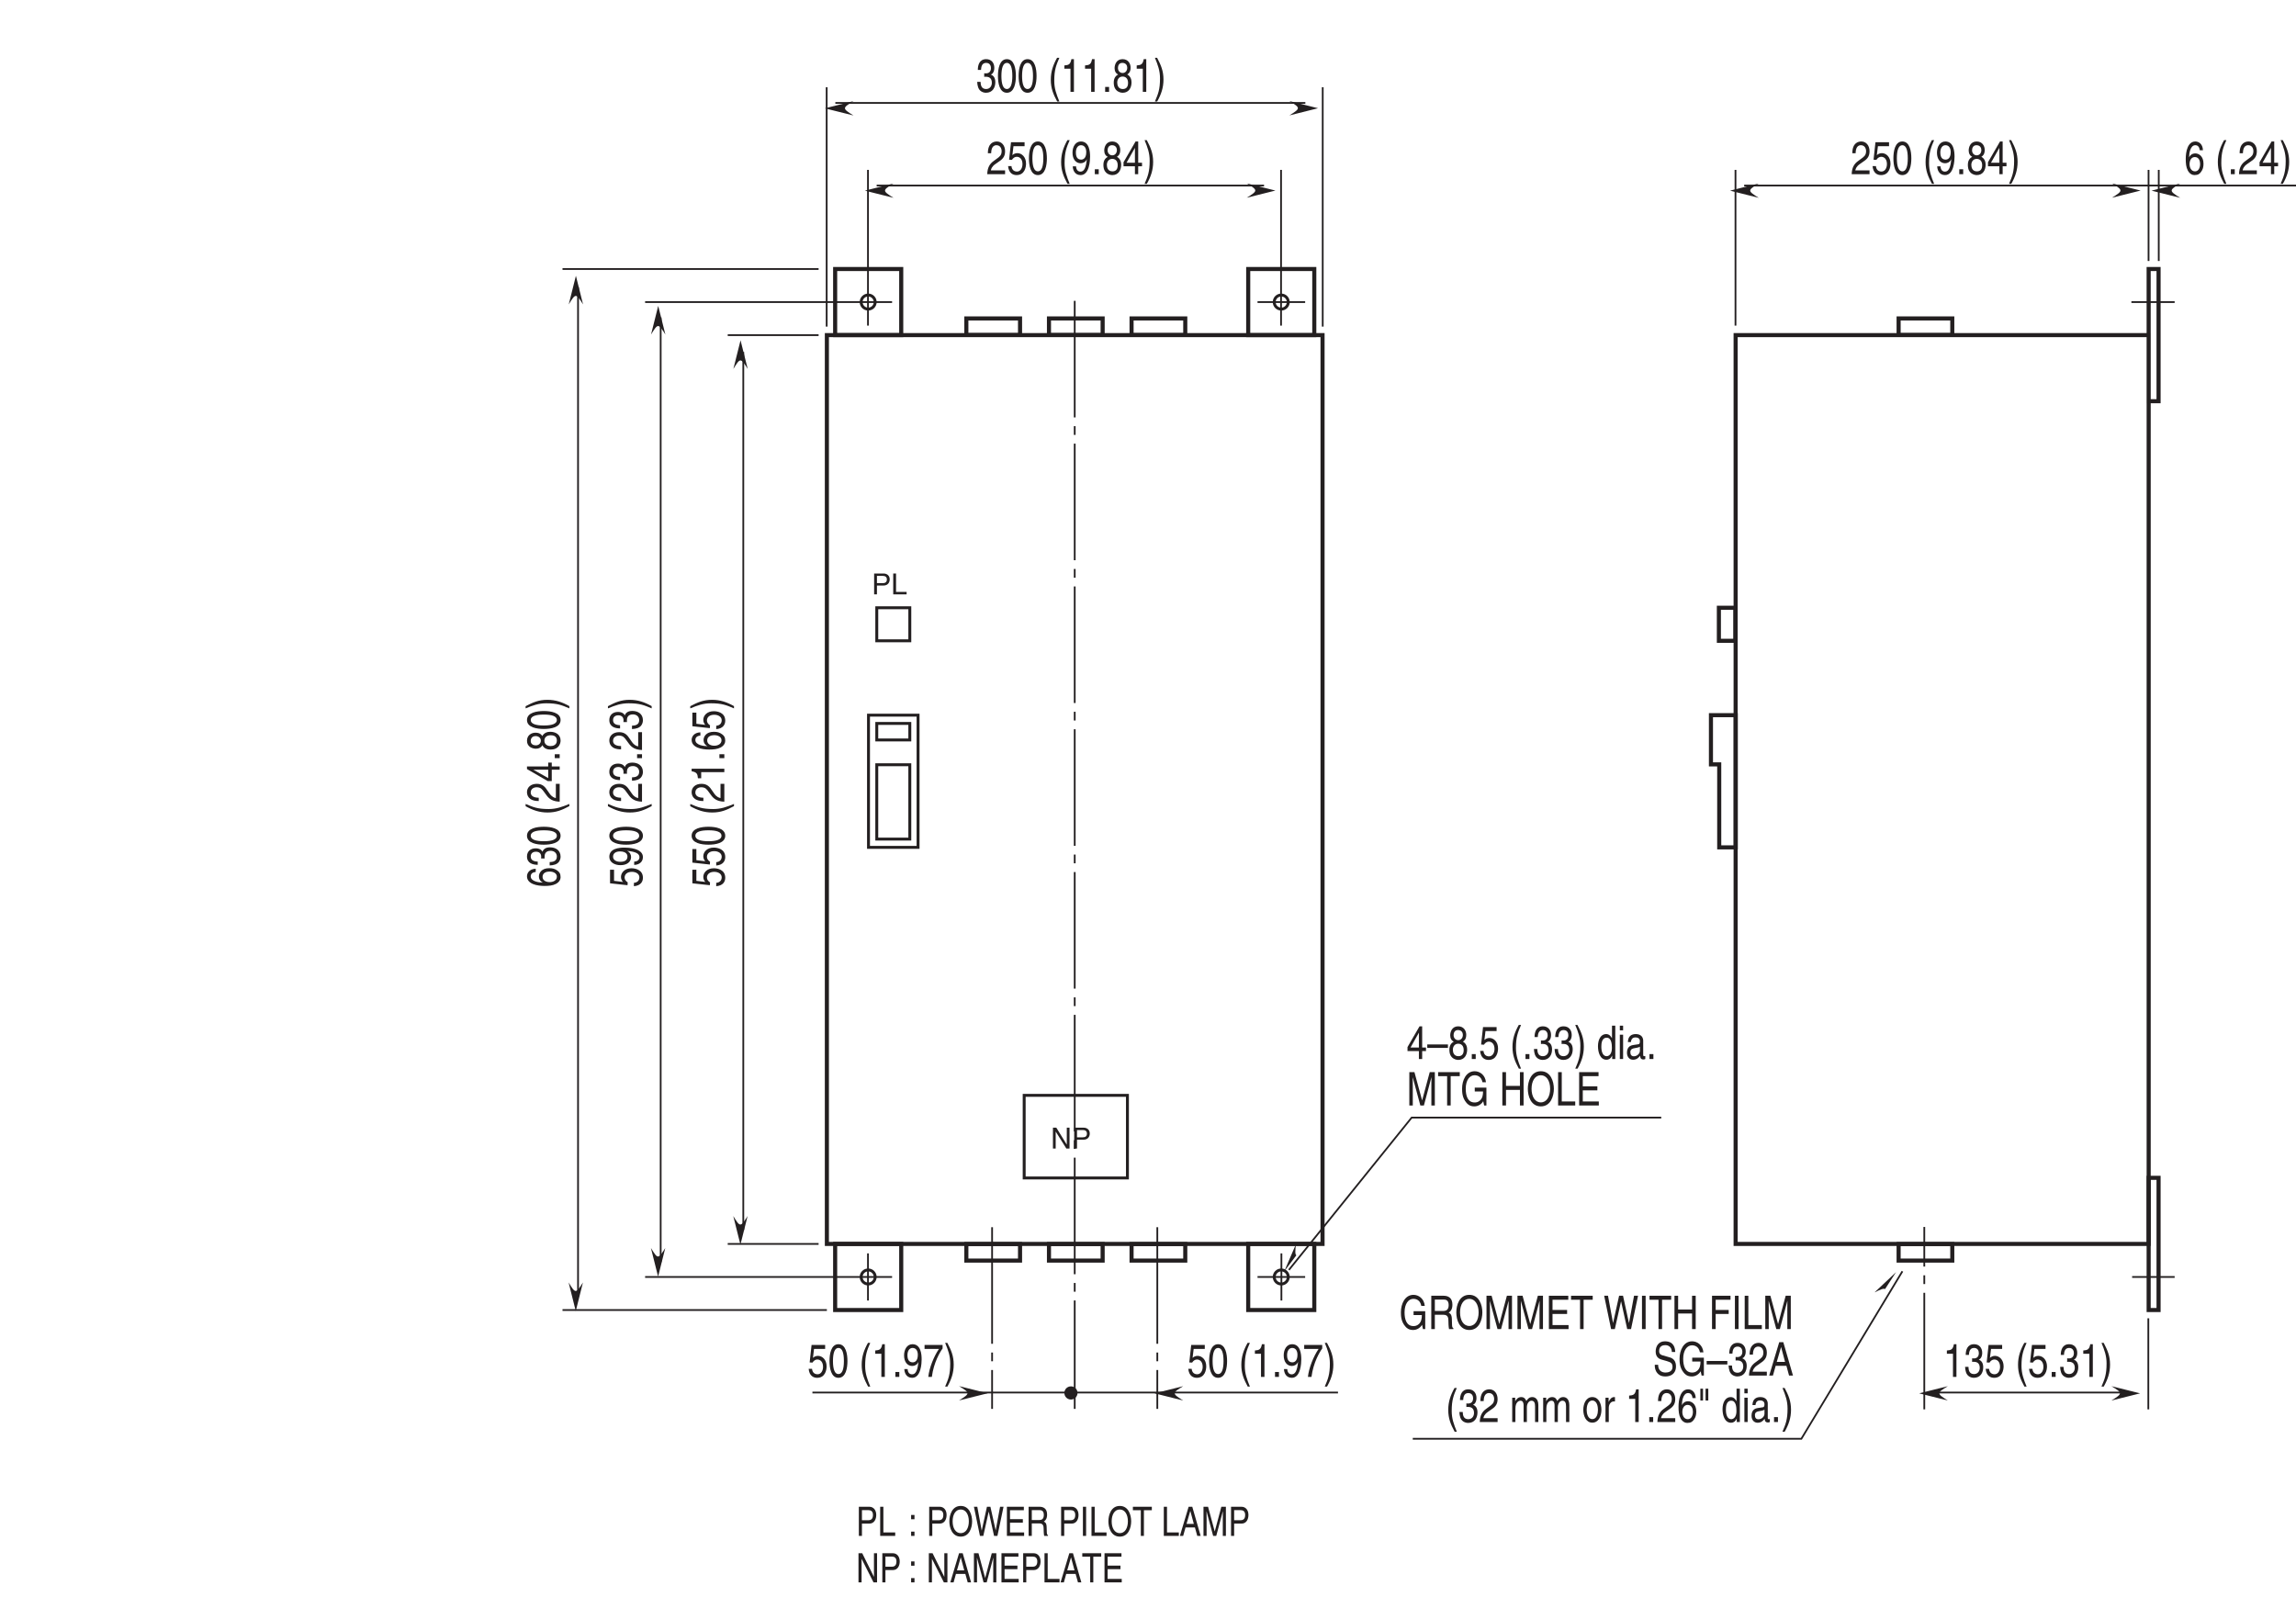 <?xml version="1.0" encoding="UTF-8"?>
<svg xmlns="http://www.w3.org/2000/svg" xmlns:xlink="http://www.w3.org/1999/xlink" width="393.91pt" height="274.03pt" viewBox="0 0 393.91 274.03" version="1.2">
<defs>
<g>
<symbol overflow="visible" id="glyph0-0">
<path style="stroke:none;" d="M 0 0 L 2.5 0 L 2.5 -3.484 L 0 -3.484 Z M 1.25 -1.969 L 0.406 -3.234 L 2.094 -3.234 Z M 1.391 -1.75 L 2.25 -3.016 L 2.25 -0.469 Z M 0.406 -0.25 L 1.25 -1.516 L 2.094 -0.25 Z M 0.25 -3.016 L 1.094 -1.75 L 0.25 -0.469 Z M 0.25 -3.016 "/>
</symbol>
<symbol overflow="visible" id="glyph0-1">
<path style="stroke:none;" d="M 0.906 -3.172 L 1.891 -3.172 C 2.297 -3.172 2.609 -3.016 2.609 -2.562 C 2.609 -2.078 2.312 -1.922 1.875 -1.922 L 0.906 -1.922 Z M 0.906 -1.516 L 2.031 -1.516 C 2.812 -1.516 3.094 -2.078 3.094 -2.578 C 3.094 -3.156 2.703 -3.578 2.031 -3.578 L 0.422 -3.578 L 0.422 0 L 0.906 0 Z M 0.906 -1.516 "/>
</symbol>
<symbol overflow="visible" id="glyph0-2">
<path style="stroke:none;" d="M 0.859 -3.578 L 0.375 -3.578 L 0.375 0 L 2.672 0 L 2.672 -0.422 L 0.859 -0.422 Z M 0.859 -3.578 "/>
</symbol>
<symbol overflow="visible" id="glyph0-3">
<path style="stroke:none;" d="M 2.75 -0.688 L 2.734 -0.688 L 0.953 -3.578 L 0.375 -3.578 L 0.375 0 L 0.844 0 L 0.844 -2.891 L 0.859 -2.891 L 2.672 0 L 3.219 0 L 3.219 -3.578 L 2.75 -3.578 Z M 2.75 -0.688 "/>
</symbol>
<symbol overflow="visible" id="glyph1-0">
<path style="stroke:none;" d="M 0 0 L 3.188 0 L 3.188 -5.578 L 0 -5.578 Z M 1.594 -3.141 L 0.516 -5.172 L 2.672 -5.172 Z M 1.781 -2.781 L 2.875 -4.828 L 2.875 -0.75 Z M 0.516 -0.391 L 1.594 -2.438 L 2.672 -0.391 Z M 0.312 -4.828 L 1.406 -2.781 L 0.312 -0.75 Z M 0.312 -4.828 "/>
</symbol>
<symbol overflow="visible" id="glyph1-1">
<path style="stroke:none;" d="M 0.844 -3.594 C 0.859 -3.984 0.906 -4.969 1.75 -4.969 C 2.406 -4.969 2.641 -4.406 2.641 -3.953 C 2.641 -3.234 2.281 -3 1.812 -2.656 L 1.219 -2.219 C 0.625 -1.781 0.203 -1.156 0.172 0 L 3.234 0 L 3.234 -0.656 L 0.797 -0.656 C 0.828 -0.875 0.953 -1.312 1.562 -1.734 L 2.031 -2.062 C 2.703 -2.5 3.234 -2.922 3.234 -3.922 C 3.234 -4.969 2.609 -5.609 1.828 -5.609 C 1.344 -5.609 0.281 -5.422 0.281 -3.594 Z M 0.844 -3.594 "/>
</symbol>
<symbol overflow="visible" id="glyph1-2">
<path style="stroke:none;" d="M 1.125 -4.797 L 3.031 -4.797 L 3.031 -5.484 L 0.703 -5.484 L 0.375 -2.484 L 0.859 -2.453 C 1.062 -2.781 1.359 -2.984 1.688 -2.984 C 2.234 -2.984 2.672 -2.547 2.672 -1.734 C 2.672 -1.031 2.312 -0.453 1.734 -0.453 C 1.234 -0.453 0.844 -0.734 0.781 -1.391 L 0.203 -1.391 C 0.312 -0.141 1.062 0.156 1.656 0.156 C 3.047 0.156 3.281 -1.188 3.281 -1.812 C 3.281 -2.969 2.531 -3.609 1.797 -3.609 C 1.406 -3.609 1.125 -3.438 0.938 -3.266 Z M 1.125 -4.797 "/>
</symbol>
<symbol overflow="visible" id="glyph1-3">
<path style="stroke:none;" d="M 2.703 -2.719 C 2.703 -1.328 2.422 -0.484 1.766 -0.484 C 1.125 -0.484 0.828 -1.328 0.828 -2.719 C 0.828 -4.125 1.125 -4.969 1.766 -4.969 C 2.422 -4.969 2.703 -4.125 2.703 -2.719 Z M 3.312 -2.719 C 3.312 -3.891 3.062 -5.609 1.766 -5.609 C 0.484 -5.609 0.234 -3.891 0.234 -2.719 C 0.234 -1.562 0.484 0.156 1.766 0.156 C 3.062 0.156 3.312 -1.562 3.312 -2.719 Z M 3.312 -2.719 "/>
</symbol>
<symbol overflow="visible" id="glyph1-4">
<path style="stroke:none;" d=""/>
</symbol>
<symbol overflow="visible" id="glyph1-5">
<path style="stroke:none;" d="M 1.516 -5.844 C 0.828 -4.609 0.438 -3.484 0.438 -2.078 C 0.438 -0.594 0.859 0.406 1.531 1.656 L 1.906 1.656 C 1.391 0.391 1.031 -0.578 1.031 -1.891 C 1.031 -3.797 1.359 -4.562 1.906 -5.844 Z M 1.516 -5.844 "/>
</symbol>
<symbol overflow="visible" id="glyph1-6">
<path style="stroke:none;" d="M 1.672 -1.875 C 2.094 -1.875 2.531 -2.109 2.703 -2.547 L 2.719 -2.531 C 2.578 -1.078 2.25 -0.438 1.641 -0.438 C 1.172 -0.438 0.906 -0.781 0.875 -1.344 L 0.312 -1.344 C 0.312 -0.812 0.594 0.156 1.656 0.156 C 3.188 0.156 3.281 -2.406 3.281 -3 C 3.281 -3.906 3.141 -5.609 1.703 -5.609 C 0.766 -5.609 0.266 -4.703 0.266 -3.688 C 0.266 -2.562 0.844 -1.875 1.672 -1.875 Z M 1.766 -2.5 C 1.391 -2.5 0.844 -2.641 0.844 -3.719 C 0.844 -4.469 1.188 -4.969 1.719 -4.969 C 2.359 -4.969 2.625 -4.422 2.625 -3.781 C 2.625 -2.672 2.047 -2.5 1.766 -2.5 Z M 1.766 -2.5 "/>
</symbol>
<symbol overflow="visible" id="glyph1-7">
<path style="stroke:none;" d="M 1.219 -0.844 L 0.547 -0.844 L 0.547 0 L 1.219 0 Z M 1.219 -0.844 "/>
</symbol>
<symbol overflow="visible" id="glyph1-8">
<path style="stroke:none;" d="M 3.141 -4.156 C 3.141 -4.812 2.75 -5.609 1.75 -5.609 C 0.688 -5.609 0.391 -4.641 0.391 -4.062 C 0.391 -3.531 0.625 -3.156 1 -2.969 C 0.531 -2.734 0.25 -2.297 0.25 -1.609 C 0.25 -1.344 0.25 -0.734 0.703 -0.281 C 1.062 0.078 1.531 0.156 1.781 0.156 C 2.844 0.156 3.297 -0.719 3.297 -1.625 C 3.297 -2.047 3.172 -2.656 2.562 -2.984 C 2.766 -3.109 3.141 -3.359 3.141 -4.156 Z M 1.766 -2.625 C 2.281 -2.625 2.703 -2.297 2.703 -1.531 C 2.703 -0.656 2.203 -0.484 1.797 -0.484 C 1.016 -0.484 0.844 -1.141 0.844 -1.594 C 0.844 -2.109 1.141 -2.625 1.766 -2.625 Z M 1.766 -3.234 C 1.344 -3.234 0.969 -3.562 0.969 -4.094 C 0.969 -4.453 1.125 -4.969 1.719 -4.969 C 2.375 -4.969 2.562 -4.484 2.562 -4.141 C 2.562 -3.625 2.25 -3.234 1.766 -3.234 Z M 1.766 -3.234 "/>
</symbol>
<symbol overflow="visible" id="glyph1-9">
<path style="stroke:none;" d="M 3.328 -1.359 L 3.328 -1.969 L 2.672 -1.969 L 2.672 -5.609 L 2.219 -5.609 L 0.156 -2.047 L 0.156 -1.359 L 2.109 -1.359 L 2.109 0 L 2.672 0 L 2.672 -1.359 Z M 2.109 -4.516 L 2.109 -1.969 L 0.672 -1.969 Z M 2.109 -4.516 "/>
</symbol>
<symbol overflow="visible" id="glyph1-10">
<path style="stroke:none;" d="M 0.609 1.656 C 1.297 0.422 1.688 -0.703 1.688 -2.109 C 1.688 -3.609 1.25 -4.594 0.594 -5.844 L 0.219 -5.844 C 0.734 -4.594 1.094 -3.625 1.094 -2.297 C 1.094 -0.391 0.766 0.375 0.219 1.656 Z M 0.609 1.656 "/>
</symbol>
<symbol overflow="visible" id="glyph1-11">
<path style="stroke:none;" d="M 1.422 -2.578 C 1.516 -2.578 1.594 -2.594 1.688 -2.594 C 2.062 -2.594 2.734 -2.5 2.734 -1.562 C 2.734 -0.922 2.328 -0.484 1.75 -0.484 C 0.922 -0.484 0.812 -1.188 0.797 -1.719 L 0.219 -1.719 C 0.25 -1.062 0.391 -0.422 0.891 -0.094 C 1.109 0.047 1.391 0.156 1.719 0.156 C 2.859 0.156 3.328 -0.734 3.328 -1.656 C 3.328 -2.406 3.016 -2.781 2.578 -2.953 L 2.578 -2.969 C 2.828 -3.062 3.156 -3.406 3.156 -4.125 C 3.156 -4.984 2.641 -5.609 1.766 -5.609 C 0.594 -5.609 0.328 -4.594 0.328 -3.766 L 0.875 -3.766 C 0.906 -4.156 0.953 -4.969 1.75 -4.969 C 2.422 -4.969 2.578 -4.422 2.578 -4.094 C 2.578 -3.391 2.156 -3.172 1.719 -3.172 C 1.625 -3.172 1.531 -3.172 1.422 -3.188 Z M 1.422 -2.578 "/>
</symbol>
<symbol overflow="visible" id="glyph1-12">
<path style="stroke:none;" d="M 2.281 -5.609 L 1.844 -5.609 C 1.672 -4.688 1.375 -4.594 0.641 -4.531 L 0.641 -3.969 L 1.688 -3.969 L 1.688 0 L 2.281 0 Z M 2.281 -5.609 "/>
</symbol>
<symbol overflow="visible" id="glyph1-13">
<path style="stroke:none;" d="M 3.203 -4.109 C 3.156 -5.25 2.422 -5.609 1.906 -5.609 C 0.562 -5.609 0.25 -3.828 0.25 -2.609 C 0.25 -1.875 0.312 -1.188 0.594 -0.656 C 0.906 -0.047 1.391 0.156 1.734 0.156 C 2.375 0.156 2.641 -0.062 2.875 -0.391 C 3.188 -0.812 3.297 -1.219 3.297 -1.797 C 3.297 -3.125 2.453 -3.562 1.906 -3.562 C 1.281 -3.562 0.969 -3.188 0.828 -2.891 L 0.828 -2.906 C 0.828 -3.484 1 -4.969 1.891 -4.969 C 2.375 -4.969 2.594 -4.609 2.656 -4.109 Z M 0.906 -1.719 C 0.906 -2.375 1.203 -2.938 1.812 -2.938 C 2.516 -2.938 2.719 -2.25 2.719 -1.766 C 2.719 -1 2.375 -0.484 1.844 -0.484 C 1.188 -0.484 0.906 -1.125 0.906 -1.719 Z M 0.906 -1.719 "/>
</symbol>
<symbol overflow="visible" id="glyph1-14">
<path style="stroke:none;" d="M 0.234 -4.797 L 2.703 -4.797 C 1.844 -3.547 1.031 -1.531 0.875 0 L 1.484 0 C 1.812 -2.5 2.891 -4.281 3.328 -4.875 L 3.328 -5.484 L 0.234 -5.484 Z M 0.234 -4.797 "/>
</symbol>
<symbol overflow="visible" id="glyph1-15">
<path style="stroke:none;" d="M 3.547 -2.5 L 0 -2.5 L 0 -1.906 L 3.547 -1.906 Z M 3.547 -2.5 "/>
</symbol>
<symbol overflow="visible" id="glyph1-16">
<path style="stroke:none;" d="M 3.188 -5.719 L 2.625 -5.719 L 2.625 -3.641 L 2.609 -3.578 C 2.469 -3.812 2.219 -4.281 1.609 -4.281 C 0.734 -4.281 0.219 -3.375 0.219 -2.203 C 0.219 -1.219 0.547 0.125 1.688 0.125 C 2.016 0.125 2.391 -0.016 2.641 -0.578 L 2.656 -0.578 L 2.656 0 L 3.188 0 Z M 0.797 -2.094 C 0.797 -2.625 0.844 -3.656 1.719 -3.656 C 2.531 -3.656 2.609 -2.562 2.609 -1.891 C 2.609 -0.781 2.062 -0.484 1.703 -0.484 C 1.094 -0.484 0.797 -1.172 0.797 -2.094 Z M 0.797 -2.094 "/>
</symbol>
<symbol overflow="visible" id="glyph1-17">
<path style="stroke:none;" d="M 0.984 -4.172 L 0.422 -4.172 L 0.422 0 L 0.984 0 Z M 0.984 -4.922 L 0.984 -5.719 L 0.422 -5.719 L 0.422 -4.922 Z M 0.984 -4.922 "/>
</symbol>
<symbol overflow="visible" id="glyph1-18">
<path style="stroke:none;" d="M 0.906 -2.906 C 0.953 -3.219 1.047 -3.703 1.672 -3.703 C 2.203 -3.703 2.453 -3.469 2.453 -3.031 C 2.453 -2.609 2.297 -2.547 2.172 -2.531 L 1.25 -2.391 C 0.312 -2.25 0.234 -1.438 0.234 -1.078 C 0.234 -0.359 0.656 0.125 1.281 0.125 C 1.922 0.125 2.266 -0.266 2.484 -0.562 C 2.5 -0.234 2.578 0.078 3.078 0.078 C 3.203 0.078 3.281 0.031 3.375 0 L 3.375 -0.516 C 3.312 -0.5 3.25 -0.484 3.188 -0.484 C 3.078 -0.484 3.016 -0.547 3.016 -0.719 L 3.016 -3.125 C 3.016 -4.188 2.047 -4.281 1.766 -4.281 C 0.953 -4.281 0.422 -3.891 0.391 -2.906 Z M 2.453 -1.438 C 2.453 -0.891 1.938 -0.469 1.422 -0.469 C 1 -0.469 0.812 -0.734 0.812 -1.188 C 0.812 -1.719 1.25 -1.812 1.531 -1.859 C 2.219 -1.969 2.359 -2.047 2.453 -2.125 Z M 2.453 -1.438 "/>
</symbol>
<symbol overflow="visible" id="glyph1-19">
<path style="stroke:none;" d="M 4.844 0 L 4.844 -5.719 L 3.969 -5.719 L 2.672 -0.891 L 2.656 -0.891 L 1.344 -5.719 L 0.469 -5.719 L 0.469 0 L 1.062 0 L 1.062 -3.375 C 1.062 -3.547 1.047 -4.266 1.047 -4.797 L 1.062 -4.797 L 2.359 0 L 2.969 0 L 4.25 -4.812 L 4.266 -4.812 C 4.266 -4.266 4.25 -3.547 4.25 -3.375 L 4.25 0 Z M 4.844 0 "/>
</symbol>
<symbol overflow="visible" id="glyph1-20">
<path style="stroke:none;" d="M 0.094 -5.031 L 1.641 -5.031 L 1.641 0 L 2.25 0 L 2.25 -5.031 L 3.812 -5.031 L 3.812 -5.719 L 0.094 -5.719 Z M 0.094 -5.031 "/>
</symbol>
<symbol overflow="visible" id="glyph1-21">
<path style="stroke:none;" d="M 2.484 -2.406 L 3.906 -2.406 C 3.906 -1.781 3.812 -1.281 3.406 -0.875 C 3.062 -0.547 2.703 -0.516 2.469 -0.516 C 1.25 -0.516 0.938 -1.703 0.938 -2.875 C 0.938 -4.359 1.625 -5.188 2.438 -5.188 C 2.938 -5.188 3.609 -4.984 3.812 -3.984 L 4.406 -3.984 C 4.281 -5.266 3.328 -5.875 2.469 -5.875 C 0.984 -5.875 0.312 -4.297 0.312 -2.906 C 0.312 -2.297 0.328 -1.328 1.031 -0.5 C 1.266 -0.203 1.641 0.156 2.422 0.156 C 3.047 0.156 3.625 -0.203 3.938 -0.734 L 4.094 0 L 4.484 0 L 4.484 -3.062 L 2.484 -3.062 Z M 2.484 -2.406 "/>
</symbol>
<symbol overflow="visible" id="glyph1-22">
<path style="stroke:none;" d="M 3.5 -3.359 L 1.109 -3.359 L 1.109 -5.719 L 0.484 -5.719 L 0.484 0 L 1.109 0 L 1.109 -2.672 L 3.5 -2.672 L 3.5 0 L 4.125 0 L 4.125 -5.719 L 3.5 -5.719 Z M 3.5 -3.359 "/>
</symbol>
<symbol overflow="visible" id="glyph1-23">
<path style="stroke:none;" d="M 4.078 -2.859 C 4.078 -1.516 3.469 -0.531 2.484 -0.531 C 1.484 -0.531 0.891 -1.516 0.891 -2.859 C 0.891 -4.203 1.484 -5.188 2.484 -5.188 C 3.469 -5.188 4.078 -4.203 4.078 -2.859 Z M 4.719 -2.859 C 4.719 -4.094 4.188 -5.875 2.484 -5.875 C 0.766 -5.875 0.25 -4.094 0.25 -2.859 C 0.25 -1.625 0.766 0.156 2.484 0.156 C 4.188 0.156 4.719 -1.625 4.719 -2.859 Z M 4.719 -2.859 "/>
</symbol>
<symbol overflow="visible" id="glyph1-24">
<path style="stroke:none;" d="M 1.109 -5.719 L 0.484 -5.719 L 0.484 0 L 3.422 0 L 3.422 -0.688 L 1.109 -0.688 Z M 1.109 -5.719 "/>
</symbol>
<symbol overflow="visible" id="glyph1-25">
<path style="stroke:none;" d="M 3.922 -0.688 L 1.172 -0.688 L 1.172 -2.594 L 3.672 -2.594 L 3.672 -3.281 L 1.172 -3.281 L 1.172 -5.031 L 3.875 -5.031 L 3.875 -5.719 L 0.547 -5.719 L 0.547 0 L 3.922 0 Z M 3.922 -0.688 "/>
</symbol>
<symbol overflow="visible" id="glyph1-26">
<path style="stroke:none;" d="M 1.172 -2.453 L 2.672 -2.453 C 3.422 -2.453 3.5 -1.906 3.5 -1.438 C 3.5 -1.219 3.516 -0.344 3.609 0 L 4.359 0 L 4.359 -0.125 C 4.172 -0.266 4.141 -0.375 4.125 -0.703 L 4.094 -1.734 C 4.062 -2.531 3.812 -2.672 3.547 -2.812 C 3.844 -3.031 4.188 -3.344 4.188 -4.188 C 4.188 -5.391 3.438 -5.719 2.672 -5.719 L 0.562 -5.719 L 0.562 0 L 1.172 0 Z M 1.172 -5.062 L 2.719 -5.062 C 3.031 -5.062 3.547 -4.984 3.547 -4.109 C 3.547 -3.266 3.062 -3.109 2.609 -3.109 L 1.172 -3.109 Z M 1.172 -5.062 "/>
</symbol>
<symbol overflow="visible" id="glyph1-27">
<path style="stroke:none;" d="M 3 -4.734 L 3.016 -4.734 L 4.062 0 L 4.719 0 L 5.922 -5.719 L 5.234 -5.719 L 4.375 -1.062 L 4.359 -1.062 L 3.344 -5.719 L 2.672 -5.719 L 1.641 -1.062 L 1.625 -1.062 L 0.766 -5.719 L 0.109 -5.719 L 1.297 0 L 1.938 0 Z M 3 -4.734 "/>
</symbol>
<symbol overflow="visible" id="glyph1-28">
<path style="stroke:none;" d="M 1.203 -5.719 L 0.578 -5.719 L 0.578 0 L 1.203 0 Z M 1.203 -5.719 "/>
</symbol>
<symbol overflow="visible" id="glyph1-29">
<path style="stroke:none;" d="M 1.172 -2.594 L 3.406 -2.594 L 3.406 -3.281 L 1.172 -3.281 L 1.172 -5.031 L 3.719 -5.031 L 3.719 -5.719 L 0.547 -5.719 L 0.547 0 L 1.172 0 Z M 1.172 -2.594 "/>
</symbol>
<symbol overflow="visible" id="glyph1-30">
<path style="stroke:none;" d="M 3.828 -4.047 C 3.797 -4.672 3.641 -5.875 2.047 -5.875 C 0.938 -5.875 0.469 -5 0.469 -4.109 C 0.469 -3.109 1.141 -2.844 1.438 -2.75 L 2.375 -2.484 C 3.125 -2.266 3.359 -2.078 3.359 -1.469 C 3.359 -0.656 2.594 -0.516 2.156 -0.516 C 1.562 -0.516 0.891 -0.812 0.891 -1.844 L 0.312 -1.844 C 0.312 -1.312 0.391 -0.844 0.781 -0.391 C 0.984 -0.172 1.312 0.156 2.156 0.156 C 2.938 0.156 3.953 -0.219 3.953 -1.578 C 3.953 -2.484 3.5 -2.938 2.906 -3.109 L 1.609 -3.484 C 1.344 -3.562 1.062 -3.719 1.062 -4.203 C 1.062 -5.078 1.719 -5.219 2.109 -5.219 C 2.625 -5.219 3.219 -4.938 3.25 -4.047 Z M 3.828 -4.047 "/>
</symbol>
<symbol overflow="visible" id="glyph1-31">
<path style="stroke:none;" d="M 3.047 -1.672 L 3.5 0 L 4.172 0 L 2.516 -5.719 L 1.812 -5.719 L 0.094 0 L 0.734 0 L 1.203 -1.672 Z M 1.391 -2.344 L 2.125 -4.875 L 2.141 -4.875 L 2.812 -2.344 Z M 1.391 -2.344 "/>
</symbol>
<symbol overflow="visible" id="glyph1-32">
<path style="stroke:none;" d="M 0.422 0 L 0.969 0 L 0.969 -2.266 C 0.969 -3.406 1.531 -3.656 1.859 -3.656 C 2.266 -3.656 2.375 -3.234 2.375 -2.891 L 2.375 0 L 2.938 0 L 2.938 -2.547 C 2.938 -3.094 3.25 -3.656 3.719 -3.656 C 4.203 -3.656 4.344 -3.266 4.344 -2.688 L 4.344 0 L 4.906 0 L 4.906 -2.891 C 4.906 -4.062 4.234 -4.281 3.875 -4.281 C 3.359 -4.281 3.125 -4 2.844 -3.609 C 2.75 -3.828 2.562 -4.281 1.969 -4.281 C 1.359 -4.281 1.078 -3.797 0.953 -3.578 L 0.938 -3.578 L 0.938 -4.172 L 0.422 -4.172 Z M 0.422 0 "/>
</symbol>
<symbol overflow="visible" id="glyph1-33">
<path style="stroke:none;" d="M 0.219 -2.094 C 0.219 -1.016 0.703 0.109 1.766 0.109 C 2.844 0.109 3.328 -1.016 3.328 -2.094 C 3.328 -3.156 2.844 -4.281 1.766 -4.281 C 0.703 -4.281 0.219 -3.156 0.219 -2.094 Z M 0.797 -2.094 C 0.797 -2.641 0.969 -3.688 1.766 -3.688 C 2.578 -3.688 2.734 -2.641 2.734 -2.094 C 2.734 -1.531 2.578 -0.5 1.766 -0.5 C 0.969 -0.5 0.797 -1.531 0.797 -2.094 Z M 0.797 -2.094 "/>
</symbol>
<symbol overflow="visible" id="glyph1-34">
<path style="stroke:none;" d="M 1.047 -2.422 C 1.047 -3.031 1.391 -3.531 1.906 -3.531 L 2.109 -3.531 L 2.109 -4.266 C 2.078 -4.281 2.047 -4.281 1.969 -4.281 C 1.547 -4.281 1.25 -3.953 1.031 -3.469 L 1.016 -3.469 L 1.016 -4.172 L 0.484 -4.172 L 0.484 0 L 1.047 0 Z M 1.047 -2.422 "/>
</symbol>
<symbol overflow="visible" id="glyph1-35">
<path style="stroke:none;" d="M 0.453 -3.688 L 0.906 -3.688 L 0.906 -5.719 L 0.453 -5.719 Z M 1.344 -3.688 L 1.812 -3.688 L 1.812 -5.719 L 1.344 -5.719 Z M 1.344 -3.688 "/>
</symbol>
<symbol overflow="visible" id="glyph2-0">
<path style="stroke:none;" d="M 0 0 L 0 -3.188 L -5.578 -3.188 L -5.578 0 Z M -3.141 -1.594 L -5.172 -0.516 L -5.172 -2.672 Z M -2.781 -1.781 L -4.828 -2.875 L -0.75 -2.875 Z M -0.391 -0.516 L -2.438 -1.594 L -0.391 -2.672 Z M -4.828 -0.312 L -2.781 -1.406 L -0.75 -0.312 Z M -4.828 -0.312 "/>
</symbol>
<symbol overflow="visible" id="glyph2-1">
<path style="stroke:none;" d="M -4.797 -1.125 L -4.797 -3.031 L -5.484 -3.031 L -5.484 -0.703 L -2.484 -0.375 L -2.453 -0.859 C -2.781 -1.062 -2.984 -1.359 -2.984 -1.688 C -2.984 -2.234 -2.547 -2.672 -1.734 -2.672 C -1.031 -2.672 -0.453 -2.312 -0.453 -1.734 C -0.453 -1.234 -0.734 -0.844 -1.391 -0.781 L -1.391 -0.203 C -0.141 -0.312 0.156 -1.062 0.156 -1.656 C 0.156 -3.047 -1.188 -3.281 -1.812 -3.281 C -2.969 -3.281 -3.609 -2.531 -3.609 -1.797 C -3.609 -1.406 -3.438 -1.125 -3.266 -0.938 Z M -4.797 -1.125 "/>
</symbol>
<symbol overflow="visible" id="glyph2-2">
<path style="stroke:none;" d="M -2.719 -2.703 C -1.328 -2.703 -0.484 -2.422 -0.484 -1.766 C -0.484 -1.125 -1.328 -0.828 -2.719 -0.828 C -4.125 -0.828 -4.969 -1.125 -4.969 -1.766 C -4.969 -2.422 -4.125 -2.703 -2.719 -2.703 Z M -2.719 -3.312 C -3.891 -3.312 -5.609 -3.062 -5.609 -1.766 C -5.609 -0.484 -3.891 -0.234 -2.719 -0.234 C -1.562 -0.234 0.156 -0.484 0.156 -1.766 C 0.156 -3.062 -1.562 -3.312 -2.719 -3.312 Z M -2.719 -3.312 "/>
</symbol>
<symbol overflow="visible" id="glyph2-3">
<path style="stroke:none;" d=""/>
</symbol>
<symbol overflow="visible" id="glyph2-4">
<path style="stroke:none;" d="M -5.844 -1.516 C -4.609 -0.828 -3.484 -0.438 -2.078 -0.438 C -0.594 -0.438 0.406 -0.859 1.656 -1.531 L 1.656 -1.906 C 0.391 -1.391 -0.578 -1.031 -1.891 -1.031 C -3.797 -1.031 -4.562 -1.359 -5.844 -1.906 Z M -5.844 -1.516 "/>
</symbol>
<symbol overflow="visible" id="glyph2-5">
<path style="stroke:none;" d="M -3.594 -0.844 C -3.984 -0.859 -4.969 -0.906 -4.969 -1.75 C -4.969 -2.406 -4.406 -2.641 -3.953 -2.641 C -3.234 -2.641 -3 -2.281 -2.656 -1.812 L -2.219 -1.219 C -1.781 -0.625 -1.156 -0.203 0 -0.172 L 0 -3.234 L -0.656 -3.234 L -0.656 -0.797 C -0.875 -0.828 -1.312 -0.953 -1.734 -1.562 L -2.062 -2.031 C -2.5 -2.703 -2.922 -3.234 -3.922 -3.234 C -4.969 -3.234 -5.609 -2.609 -5.609 -1.828 C -5.609 -1.344 -5.422 -0.281 -3.594 -0.281 Z M -3.594 -0.844 "/>
</symbol>
<symbol overflow="visible" id="glyph2-6">
<path style="stroke:none;" d="M -5.609 -2.281 L -5.609 -1.844 C -4.688 -1.672 -4.594 -1.375 -4.531 -0.641 L -3.969 -0.641 L -3.969 -1.688 L 0 -1.688 L 0 -2.281 Z M -5.609 -2.281 "/>
</symbol>
<symbol overflow="visible" id="glyph2-7">
<path style="stroke:none;" d="M -0.844 -1.219 L -0.844 -0.547 L 0 -0.547 L 0 -1.219 Z M -0.844 -1.219 "/>
</symbol>
<symbol overflow="visible" id="glyph2-8">
<path style="stroke:none;" d="M -4.109 -3.203 C -5.25 -3.156 -5.609 -2.422 -5.609 -1.906 C -5.609 -0.562 -3.828 -0.25 -2.609 -0.25 C -1.875 -0.25 -1.188 -0.312 -0.656 -0.594 C -0.047 -0.906 0.156 -1.391 0.156 -1.734 C 0.156 -2.375 -0.062 -2.641 -0.391 -2.875 C -0.812 -3.188 -1.219 -3.297 -1.797 -3.297 C -3.125 -3.297 -3.562 -2.453 -3.562 -1.906 C -3.562 -1.281 -3.188 -0.969 -2.891 -0.828 L -2.906 -0.828 C -3.484 -0.828 -4.969 -1 -4.969 -1.891 C -4.969 -2.375 -4.609 -2.594 -4.109 -2.656 Z M -1.719 -0.906 C -2.375 -0.906 -2.938 -1.203 -2.938 -1.812 C -2.938 -2.516 -2.25 -2.719 -1.766 -2.719 C -1 -2.719 -0.484 -2.375 -0.484 -1.844 C -0.484 -1.188 -1.125 -0.906 -1.719 -0.906 Z M -1.719 -0.906 "/>
</symbol>
<symbol overflow="visible" id="glyph2-9">
<path style="stroke:none;" d="M 1.656 -0.609 C 0.422 -1.297 -0.703 -1.688 -2.109 -1.688 C -3.609 -1.688 -4.594 -1.25 -5.844 -0.594 L -5.844 -0.219 C -4.594 -0.734 -3.625 -1.094 -2.297 -1.094 C -0.391 -1.094 0.375 -0.766 1.656 -0.219 Z M 1.656 -0.609 "/>
</symbol>
<symbol overflow="visible" id="glyph2-10">
<path style="stroke:none;" d="M -1.875 -1.672 C -1.875 -2.094 -2.109 -2.531 -2.547 -2.703 L -2.531 -2.719 C -1.078 -2.578 -0.438 -2.25 -0.438 -1.641 C -0.438 -1.172 -0.781 -0.906 -1.344 -0.875 L -1.344 -0.312 C -0.812 -0.312 0.156 -0.594 0.156 -1.656 C 0.156 -3.188 -2.406 -3.281 -3 -3.281 C -3.906 -3.281 -5.609 -3.141 -5.609 -1.703 C -5.609 -0.766 -4.703 -0.266 -3.688 -0.266 C -2.562 -0.266 -1.875 -0.844 -1.875 -1.672 Z M -2.5 -1.766 C -2.5 -1.391 -2.641 -0.844 -3.719 -0.844 C -4.469 -0.844 -4.969 -1.188 -4.969 -1.719 C -4.969 -2.359 -4.422 -2.625 -3.781 -2.625 C -2.672 -2.625 -2.5 -2.047 -2.5 -1.766 Z M -2.5 -1.766 "/>
</symbol>
<symbol overflow="visible" id="glyph2-11">
<path style="stroke:none;" d="M -2.578 -1.422 C -2.578 -1.516 -2.594 -1.594 -2.594 -1.688 C -2.594 -2.062 -2.5 -2.734 -1.562 -2.734 C -0.922 -2.734 -0.484 -2.328 -0.484 -1.75 C -0.484 -0.922 -1.188 -0.812 -1.719 -0.797 L -1.719 -0.219 C -1.062 -0.25 -0.422 -0.391 -0.094 -0.891 C 0.047 -1.109 0.156 -1.391 0.156 -1.719 C 0.156 -2.859 -0.734 -3.328 -1.656 -3.328 C -2.406 -3.328 -2.781 -3.016 -2.953 -2.578 L -2.969 -2.578 C -3.062 -2.828 -3.406 -3.156 -4.125 -3.156 C -4.984 -3.156 -5.609 -2.641 -5.609 -1.766 C -5.609 -0.594 -4.594 -0.328 -3.766 -0.328 L -3.766 -0.875 C -4.156 -0.906 -4.969 -0.953 -4.969 -1.75 C -4.969 -2.422 -4.422 -2.578 -4.094 -2.578 C -3.391 -2.578 -3.172 -2.156 -3.172 -1.719 C -3.172 -1.625 -3.172 -1.531 -3.188 -1.422 Z M -2.578 -1.422 "/>
</symbol>
<symbol overflow="visible" id="glyph2-12">
<path style="stroke:none;" d="M -1.359 -3.328 L -1.969 -3.328 L -1.969 -2.672 L -5.609 -2.672 L -5.609 -2.219 L -2.047 -0.156 L -1.359 -0.156 L -1.359 -2.109 L 0 -2.109 L 0 -2.672 L -1.359 -2.672 Z M -4.516 -2.109 L -1.969 -2.109 L -1.969 -0.672 Z M -4.516 -2.109 "/>
</symbol>
<symbol overflow="visible" id="glyph2-13">
<path style="stroke:none;" d="M -4.156 -3.141 C -4.812 -3.141 -5.609 -2.75 -5.609 -1.75 C -5.609 -0.688 -4.641 -0.391 -4.062 -0.391 C -3.531 -0.391 -3.156 -0.625 -2.969 -1 C -2.734 -0.531 -2.297 -0.25 -1.609 -0.25 C -1.344 -0.25 -0.734 -0.25 -0.281 -0.703 C 0.078 -1.062 0.156 -1.531 0.156 -1.781 C 0.156 -2.844 -0.719 -3.297 -1.625 -3.297 C -2.047 -3.297 -2.656 -3.172 -2.984 -2.562 C -3.109 -2.766 -3.359 -3.141 -4.156 -3.141 Z M -2.625 -1.766 C -2.625 -2.281 -2.297 -2.703 -1.531 -2.703 C -0.656 -2.703 -0.484 -2.203 -0.484 -1.797 C -0.484 -1.016 -1.141 -0.844 -1.594 -0.844 C -2.109 -0.844 -2.625 -1.141 -2.625 -1.766 Z M -3.234 -1.766 C -3.234 -1.344 -3.562 -0.969 -4.094 -0.969 C -4.453 -0.969 -4.969 -1.125 -4.969 -1.719 C -4.969 -2.375 -4.484 -2.562 -4.141 -2.562 C -3.625 -2.562 -3.234 -2.25 -3.234 -1.766 Z M -3.234 -1.766 "/>
</symbol>
<symbol overflow="visible" id="glyph3-0">
<path style="stroke:none;" d="M 0 0 L 2.781 0 L 2.781 -4.875 L 0 -4.875 Z M 1.391 -2.75 L 0.453 -4.531 L 2.344 -4.531 Z M 1.562 -2.438 L 2.516 -4.219 L 2.516 -0.656 Z M 0.453 -0.344 L 1.391 -2.125 L 2.344 -0.344 Z M 0.281 -4.219 L 1.234 -2.438 L 0.281 -0.656 Z M 0.281 -4.219 "/>
</symbol>
<symbol overflow="visible" id="glyph3-1">
<path style="stroke:none;" d="M 1.016 -4.422 L 2.125 -4.422 C 2.562 -4.422 2.906 -4.219 2.906 -3.594 C 2.906 -2.906 2.578 -2.688 2.094 -2.688 L 1.016 -2.688 Z M 1.016 -2.109 L 2.281 -2.109 C 3.156 -2.109 3.469 -2.906 3.469 -3.594 C 3.469 -4.406 3.016 -5 2.281 -5 L 0.484 -5 L 0.484 0 L 1.016 0 Z M 1.016 -2.109 "/>
</symbol>
<symbol overflow="visible" id="glyph3-2">
<path style="stroke:none;" d="M 0.969 -5 L 0.422 -5 L 0.422 0 L 3 0 L 3 -0.594 L 0.969 -0.594 Z M 0.969 -5 "/>
</symbol>
<symbol overflow="visible" id="glyph3-3">
<path style="stroke:none;" d="M 3.078 -0.969 L 3.062 -0.969 L 1.062 -5 L 0.422 -5 L 0.422 0 L 0.953 0 L 0.953 -4.047 L 3 0 L 3.609 0 L 3.609 -5 L 3.078 -5 Z M 3.078 -0.969 "/>
</symbol>
<symbol overflow="visible" id="glyph3-4">
<path style="stroke:none;" d="M 1.062 -0.734 L 0.484 -0.734 L 0.484 0 L 1.062 0 Z M 1.062 -3.594 L 0.484 -3.594 L 0.484 -2.859 L 1.062 -2.859 Z M 1.062 -3.594 "/>
</symbol>
<symbol overflow="visible" id="glyph3-5">
<path style="stroke:none;" d=""/>
</symbol>
<symbol overflow="visible" id="glyph3-6">
<path style="stroke:none;" d="M 3.562 -2.5 C 3.562 -1.328 3.047 -0.469 2.172 -0.469 C 1.297 -0.469 0.781 -1.328 0.781 -2.5 C 0.781 -3.672 1.297 -4.531 2.172 -4.531 C 3.047 -4.531 3.562 -3.672 3.562 -2.5 Z M 4.125 -2.5 C 4.125 -3.578 3.672 -5.141 2.172 -5.141 C 0.672 -5.141 0.219 -3.578 0.219 -2.5 C 0.219 -1.422 0.672 0.125 2.172 0.125 C 3.672 0.125 4.125 -1.422 4.125 -2.5 Z M 4.125 -2.5 "/>
</symbol>
<symbol overflow="visible" id="glyph3-7">
<path style="stroke:none;" d="M 2.625 -4.141 L 2.641 -4.141 L 3.547 0 L 4.125 0 L 5.172 -5 L 4.578 -5 L 3.828 -0.938 L 2.922 -5 L 2.328 -5 L 1.438 -0.938 L 1.422 -0.938 L 0.672 -5 L 0.094 -5 L 1.125 0 L 1.703 0 Z M 2.625 -4.141 "/>
</symbol>
<symbol overflow="visible" id="glyph3-8">
<path style="stroke:none;" d="M 3.438 -0.594 L 1.016 -0.594 L 1.016 -2.266 L 3.219 -2.266 L 3.219 -2.875 L 1.016 -2.875 L 1.016 -4.406 L 3.391 -4.406 L 3.391 -5 L 0.484 -5 L 0.484 0 L 3.438 0 Z M 3.438 -0.594 "/>
</symbol>
<symbol overflow="visible" id="glyph3-9">
<path style="stroke:none;" d="M 1.031 -2.141 L 2.344 -2.141 C 2.984 -2.141 3.062 -1.672 3.062 -1.25 C 3.062 -1.062 3.078 -0.312 3.156 0 L 3.812 0 L 3.812 -0.109 C 3.641 -0.234 3.625 -0.328 3.609 -0.609 L 3.578 -1.516 C 3.562 -2.219 3.328 -2.344 3.094 -2.453 C 3.359 -2.641 3.656 -2.922 3.656 -3.656 C 3.656 -4.719 3 -5 2.344 -5 L 0.484 -5 L 0.484 0 L 1.031 0 Z M 1.031 -4.422 L 2.375 -4.422 C 2.656 -4.422 3.094 -4.359 3.094 -3.594 C 3.094 -2.844 2.688 -2.719 2.281 -2.719 L 1.031 -2.719 Z M 1.031 -4.422 "/>
</symbol>
<symbol overflow="visible" id="glyph3-10">
<path style="stroke:none;" d="M 1.047 -5 L 0.5 -5 L 0.5 0 L 1.047 0 Z M 1.047 -5 "/>
</symbol>
<symbol overflow="visible" id="glyph3-11">
<path style="stroke:none;" d="M 0.078 -4.406 L 1.438 -4.406 L 1.438 0 L 1.969 0 L 1.969 -4.406 L 3.328 -4.406 L 3.328 -5 L 0.078 -5 Z M 0.078 -4.406 "/>
</symbol>
<symbol overflow="visible" id="glyph3-12">
<path style="stroke:none;" d="M 2.656 -1.453 L 3.062 0 L 3.641 0 L 2.203 -5 L 1.578 -5 L 0.078 0 L 0.641 0 L 1.047 -1.453 Z M 1.219 -2.062 L 1.859 -4.266 L 1.875 -4.266 L 2.469 -2.062 Z M 1.219 -2.062 "/>
</symbol>
<symbol overflow="visible" id="glyph3-13">
<path style="stroke:none;" d="M 4.25 0 L 4.25 -5 L 3.469 -5 L 2.344 -0.781 L 2.328 -0.781 L 1.188 -5 L 0.406 -5 L 0.406 0 L 0.938 0 L 0.938 -2.953 C 0.938 -3.094 0.922 -3.734 0.922 -4.188 L 0.938 -4.188 L 2.062 0 L 2.594 0 L 3.719 -4.203 L 3.734 -4.203 C 3.734 -3.734 3.719 -3.094 3.719 -2.953 L 3.719 0 Z M 4.25 0 "/>
</symbol>
</g>
</defs>
<g id="surface1">
<path style="fill:none;stroke-width:7;stroke-linecap:butt;stroke-linejoin:miter;stroke:rgb(13.73%,12.16%,12.549%);stroke-opacity:1;stroke-miterlimit:4;" d="M 1412.115 596.371 L 2262.497 596.371 L 2262.497 2155.66 L 1412.115 2155.66 Z M 1412.115 596.371 " transform="matrix(0.1,0,0,-0.1,0.65,273.063)"/>
<path style="fill:none;stroke-width:5;stroke-linecap:butt;stroke-linejoin:miter;stroke:rgb(13.73%,12.16%,12.549%);stroke-opacity:1;stroke-miterlimit:4;" d="M 1482.99 2200.309 C 1489.615 2200.309 1495.025 2205.719 1495.025 2212.344 C 1495.025 2219.008 1489.615 2224.418 1482.99 2224.418 C 1476.326 2224.418 1470.916 2219.008 1470.916 2212.344 C 1470.916 2205.719 1476.326 2200.309 1482.99 2200.309 Z M 1482.99 2200.309 " transform="matrix(0.1,0,0,-0.1,0.65,273.063)"/>
<path style="fill:none;stroke-width:7;stroke-linecap:butt;stroke-linejoin:miter;stroke:rgb(13.73%,12.16%,12.549%);stroke-opacity:1;stroke-miterlimit:4;" d="M 1426.306 2155.66 L 1539.674 2155.66 L 1539.674 2269.068 L 1426.306 2269.068 Z M 1426.306 2155.66 " transform="matrix(0.1,0,0,-0.1,0.65,273.063)"/>
<path style="fill:none;stroke-width:3;stroke-linecap:butt;stroke-linejoin:miter;stroke:rgb(13.73%,12.16%,12.549%);stroke-opacity:1;stroke-miterlimit:4;" d="M 1482.637 2171.967 L 1482.637 2439.16 " transform="matrix(0.1,0,0,-0.1,0.65,273.063)"/>
<path style="fill:none;stroke-width:5;stroke-linecap:butt;stroke-linejoin:miter;stroke:rgb(13.73%,12.16%,12.549%);stroke-opacity:1;stroke-miterlimit:4;" d="M 2191.662 2200.309 C 2198.286 2200.309 2203.696 2205.719 2203.696 2212.344 C 2203.696 2219.008 2198.286 2224.418 2191.662 2224.418 C 2184.997 2224.418 2179.588 2219.008 2179.588 2212.344 C 2179.588 2205.719 2184.997 2200.309 2191.662 2200.309 Z M 2191.662 2200.309 " transform="matrix(0.1,0,0,-0.1,0.65,273.063)"/>
<path style="fill:none;stroke-width:7;stroke-linecap:butt;stroke-linejoin:miter;stroke:rgb(13.73%,12.16%,12.549%);stroke-opacity:1;stroke-miterlimit:4;" d="M 2134.977 2155.66 L 2248.346 2155.66 L 2248.346 2269.068 L 2134.977 2269.068 Z M 2134.977 2155.66 " transform="matrix(0.1,0,0,-0.1,0.65,273.063)"/>
<path style="fill:none;stroke-width:3;stroke-linecap:butt;stroke-linejoin:miter;stroke:rgb(13.73%,12.16%,12.549%);stroke-opacity:1;stroke-miterlimit:4;" d="M 2191.309 2171.967 L 2191.309 2439.16 M 2232.666 2212.344 L 2150.971 2212.344 " transform="matrix(0.1,0,0,-0.1,0.65,273.063)"/>
<path style="fill:none;stroke-width:5;stroke-linecap:butt;stroke-linejoin:miter;stroke:rgb(13.73%,12.16%,12.549%);stroke-opacity:1;stroke-miterlimit:4;" d="M 1482.99 527.612 C 1489.615 527.612 1495.025 533.022 1495.025 539.686 C 1495.025 546.311 1489.615 551.721 1482.99 551.721 C 1476.326 551.721 1470.916 546.311 1470.916 539.686 C 1470.916 533.022 1476.326 527.612 1482.99 527.612 Z M 1482.99 527.612 " transform="matrix(0.1,0,0,-0.1,0.65,273.063)"/>
<path style="fill:none;stroke-width:7;stroke-linecap:butt;stroke-linejoin:miter;stroke:rgb(13.73%,12.16%,12.549%);stroke-opacity:1;stroke-miterlimit:4;" d="M 1426.306 482.963 L 1539.674 482.963 L 1539.674 596.371 L 1426.306 596.371 Z M 1426.306 482.963 " transform="matrix(0.1,0,0,-0.1,0.65,273.063)"/>
<path style="fill:none;stroke-width:3;stroke-linecap:butt;stroke-linejoin:miter;stroke:rgb(13.73%,12.16%,12.549%);stroke-opacity:1;stroke-miterlimit:4;" d="M 1482.637 499.27 L 1482.637 580.141 " transform="matrix(0.1,0,0,-0.1,0.65,273.063)"/>
<path style="fill:none;stroke-width:5;stroke-linecap:butt;stroke-linejoin:miter;stroke:rgb(13.73%,12.16%,12.549%);stroke-opacity:1;stroke-miterlimit:4;" d="M 2191.662 527.612 C 2198.286 527.612 2203.696 533.022 2203.696 539.686 C 2203.696 546.311 2198.286 551.721 2191.662 551.721 C 2184.997 551.721 2179.588 546.311 2179.588 539.686 C 2179.588 533.022 2184.997 527.612 2191.662 527.612 Z M 2191.662 527.612 " transform="matrix(0.1,0,0,-0.1,0.65,273.063)"/>
<path style="fill:none;stroke-width:7;stroke-linecap:butt;stroke-linejoin:miter;stroke:rgb(13.73%,12.16%,12.549%);stroke-opacity:1;stroke-miterlimit:4;" d="M 2134.977 482.963 L 2248.346 482.963 L 2248.346 596.371 L 2134.977 596.371 Z M 3679.801 482.963 L 3696.814 482.963 L 3696.814 709.778 L 3679.801 709.778 Z M 3679.801 482.963 " transform="matrix(0.1,0,0,-0.1,0.65,273.063)"/>
<path style="fill:none;stroke-width:3;stroke-linecap:butt;stroke-linejoin:miter;stroke:rgb(13.73%,12.16%,12.549%);stroke-opacity:1;stroke-miterlimit:4;" d="M 2191.936 499.27 L 2191.936 580.141 M 2232.666 539.686 L 2150.971 539.686 " transform="matrix(0.1,0,0,-0.1,0.65,273.063)"/>
<path style="fill:none;stroke-width:7;stroke-linecap:butt;stroke-linejoin:miter;stroke:rgb(13.73%,12.16%,12.549%);stroke-opacity:1;stroke-miterlimit:4;" d="M 1793.147 567.793 L 1885.229 567.793 L 1885.229 596.135 L 1793.147 596.135 Z M 1793.147 567.793 " transform="matrix(0.1,0,0,-0.1,0.65,273.063)"/>
<path style="fill:none;stroke-width:5;stroke-linecap:butt;stroke-linejoin:miter;stroke:rgb(13.73%,12.16%,12.549%);stroke-opacity:1;stroke-miterlimit:4;" d="M 1750.614 709.543 L 1927.762 709.543 L 1927.762 851.293 L 1750.614 851.293 Z M 1750.614 709.543 " transform="matrix(0.1,0,0,-0.1,0.65,273.063)"/>
<path style="fill:none;stroke-width:7;stroke-linecap:butt;stroke-linejoin:miter;stroke:rgb(13.73%,12.16%,12.549%);stroke-opacity:1;stroke-miterlimit:4;" d="M 1651.397 567.793 L 1743.518 567.793 L 1743.518 596.135 L 1651.397 596.135 Z M 1934.857 567.793 L 2026.979 567.793 L 2026.979 596.135 L 1934.857 596.135 Z M 1793.147 2155.895 L 1885.229 2155.895 L 1885.229 2184.276 L 1793.147 2184.276 Z M 3250.827 567.793 L 3342.91 567.793 L 3342.91 596.135 L 3250.827 596.135 Z M 3250.827 2155.895 L 3342.91 2155.895 L 3342.91 2184.276 L 3250.827 2184.276 Z M 1651.397 2155.895 L 1743.518 2155.895 L 1743.518 2184.276 L 1651.397 2184.276 Z M 1934.857 2155.895 L 2026.979 2155.895 L 2026.979 2184.276 L 1934.857 2184.276 Z M 1934.857 2155.895 " transform="matrix(0.1,0,0,-0.1,0.65,273.063)"/>
<path style="fill:none;stroke-width:5;stroke-linecap:butt;stroke-linejoin:miter;stroke:rgb(13.73%,12.16%,12.549%);stroke-opacity:1;stroke-miterlimit:4;" d="M 1483.539 1276.778 L 1568.565 1276.778 L 1568.565 1503.594 L 1483.539 1503.594 Z M 1497.729 1461.061 L 1554.414 1461.061 L 1554.414 1489.403 L 1497.729 1489.403 Z M 1497.729 1631.193 L 1554.414 1631.193 L 1554.414 1687.877 L 1497.729 1687.877 Z M 1497.729 1290.969 L 1554.414 1290.969 L 1554.414 1418.528 L 1497.729 1418.528 Z M 1497.729 1290.969 " transform="matrix(0.1,0,0,-0.1,0.65,273.063)"/>
<path style="fill:none;stroke-width:7;stroke-linecap:butt;stroke-linejoin:miter;stroke:rgb(13.73%,12.16%,12.549%);stroke-opacity:1;stroke-miterlimit:4;" d="M 2971.208 596.371 L 3679.84 596.371 L 3679.84 2155.66 L 2971.208 2155.66 Z M 3679.801 2042.252 L 3696.814 2042.252 L 3696.814 2269.068 L 3679.801 2269.068 Z M 3679.801 2042.252 " transform="matrix(0.1,0,0,-0.1,0.65,273.063)"/>
<path style="fill:none;stroke-width:3;stroke-linecap:butt;stroke-linejoin:miter;stroke:rgb(13.73%,12.16%,12.549%);stroke-opacity:1;stroke-miterlimit:4;" d="M 3724.412 2212.344 L 3650.205 2212.344 M 3724.412 539.686 L 3651.459 539.686 " transform="matrix(0.1,0,0,-0.1,0.65,273.063)"/>
<path style="fill:none;stroke-width:7;stroke-linecap:butt;stroke-linejoin:miter;stroke:rgb(13.73%,12.16%,12.549%);stroke-opacity:1;stroke-miterlimit:4;" d="M 2971.404 1276.778 L 2971.404 1503.594 L 2928.871 1503.594 L 2928.871 1419.156 L 2943.062 1419.156 L 2943.062 1276.778 Z M 2942.474 1631.193 L 2970.816 1631.193 L 2970.816 1687.877 L 2942.474 1687.877 Z M 2942.474 1631.193 " transform="matrix(0.1,0,0,-0.1,0.65,273.063)"/>
<g style="fill:rgb(13.73%,12.16%,12.549%);fill-opacity:1;">
  <use xlink:href="#glyph0-1" x="149.547" y="101.978"/>
  <use xlink:href="#glyph0-2" x="152.87" y="101.978"/>
</g>
<g style="fill:rgb(13.73%,12.16%,12.549%);fill-opacity:1;">
  <use xlink:href="#glyph0-3" x="180.273" y="197.056"/>
  <use xlink:href="#glyph0-1" x="183.87" y="197.056"/>
</g>
<path style="fill:none;stroke-width:3;stroke-linecap:butt;stroke-linejoin:miter;stroke:rgb(13.73%,12.16%,12.549%);stroke-opacity:1;stroke-dasharray:200.01,15,15,15;stroke-miterlimit:4;" d="M 1837.326 2214.461 L 1837.326 313.341 " transform="matrix(0.1,0,0,-0.1,0.65,273.063)"/>
<path style="fill:none;stroke-width:3;stroke-linecap:butt;stroke-linejoin:miter;stroke:rgb(13.73%,12.16%,12.549%);stroke-opacity:1;stroke-miterlimit:4;" d="M 2162.143 2412.268 L 1497.533 2412.268 " transform="matrix(0.1,0,0,-0.1,0.65,273.063)"/>
<g style="fill:rgb(13.73%,12.16%,12.549%);fill-opacity:1;">
  <use xlink:href="#glyph1-1" x="169.203" y="29.884"/>
  <use xlink:href="#glyph1-2" x="172.749" y="29.884"/>
  <use xlink:href="#glyph1-3" x="176.295" y="29.884"/>
  <use xlink:href="#glyph1-4" x="179.841" y="29.884"/>
  <use xlink:href="#glyph1-5" x="181.614" y="29.884"/>
  <use xlink:href="#glyph1-6" x="183.737" y="29.884"/>
  <use xlink:href="#glyph1-7" x="187.283" y="29.884"/>
  <use xlink:href="#glyph1-8" x="189.056" y="29.884"/>
  <use xlink:href="#glyph1-9" x="192.602" y="29.884"/>
  <use xlink:href="#glyph1-10" x="196.148" y="29.884"/>
</g>
<path style=" stroke:none;fill-rule:nonzero;fill:rgb(13.73%,12.16%,12.549%);fill-opacity:1;" d="M 153.297 31.48 L 148.383 32.711 L 153.297 33.941 C 151.328 32.711 151.383 32.656 153.297 31.48 "/>
<path style=" stroke:none;fill-rule:nonzero;fill:rgb(13.73%,12.16%,12.549%);fill-opacity:1;" d="M 213.902 31.465 L 218.816 32.695 L 213.902 33.926 C 215.871 32.695 215.816 32.641 213.902 31.465 "/>
<path style="fill:none;stroke-width:3;stroke-linecap:butt;stroke-linejoin:miter;stroke:rgb(13.73%,12.16%,12.549%);stroke-opacity:1;stroke-miterlimit:4;" d="M 1411.762 2170.282 L 1411.762 2580.91 M 2262.811 2170.282 L 2262.811 2580.91 M 2233.018 2554.018 L 1426.658 2554.018 " transform="matrix(0.1,0,0,-0.1,0.65,273.063)"/>
<g style="fill:rgb(13.73%,12.16%,12.549%);fill-opacity:1;">
  <use xlink:href="#glyph1-11" x="167.432" y="15.758"/>
  <use xlink:href="#glyph1-3" x="170.977" y="15.758"/>
  <use xlink:href="#glyph1-3" x="174.523" y="15.758"/>
  <use xlink:href="#glyph1-4" x="178.069" y="15.758"/>
  <use xlink:href="#glyph1-5" x="179.842" y="15.758"/>
  <use xlink:href="#glyph1-12" x="181.966" y="15.758"/>
</g>
<g style="fill:rgb(13.73%,12.16%,12.549%);fill-opacity:1;">
  <use xlink:href="#glyph1-12" x="185.512" y="15.758"/>
  <use xlink:href="#glyph1-7" x="189.058" y="15.758"/>
  <use xlink:href="#glyph1-8" x="190.831" y="15.758"/>
  <use xlink:href="#glyph1-12" x="194.377" y="15.758"/>
  <use xlink:href="#glyph1-10" x="197.922" y="15.758"/>
</g>
<path style=" stroke:none;fill-rule:nonzero;fill:rgb(13.73%,12.16%,12.549%);fill-opacity:1;" d="M 146.426 17.355 L 141.508 18.586 L 146.426 19.812 C 144.453 18.586 144.508 18.531 146.426 17.355 "/>
<path style=" stroke:none;fill-rule:nonzero;fill:rgb(13.73%,12.16%,12.549%);fill-opacity:1;" d="M 221.211 17.34 L 226.129 18.57 L 221.211 19.801 C 223.184 18.57 223.129 18.516 221.211 17.34 "/>
<path style="fill:none;stroke-width:3;stroke-linecap:butt;stroke-linejoin:miter;stroke:rgb(13.73%,12.16%,12.549%);stroke-opacity:1;stroke-miterlimit:4;" d="M 2970.973 2171.967 L 2970.973 2439.16 M 3679.644 2282.827 L 3679.644 2439.16 M 3697.128 2282.827 L 3697.128 2439.16 M 3934.175 2412.268 L 2985.869 2412.268 " transform="matrix(0.1,0,0,-0.1,0.65,273.063)"/>
<g style="fill:rgb(13.73%,12.16%,12.549%);fill-opacity:1;">
  <use xlink:href="#glyph1-1" x="317.512" y="29.884"/>
  <use xlink:href="#glyph1-2" x="321.058" y="29.884"/>
  <use xlink:href="#glyph1-3" x="324.604" y="29.884"/>
  <use xlink:href="#glyph1-4" x="328.15" y="29.884"/>
  <use xlink:href="#glyph1-5" x="329.923" y="29.884"/>
  <use xlink:href="#glyph1-6" x="332.046" y="29.884"/>
  <use xlink:href="#glyph1-7" x="335.592" y="29.884"/>
  <use xlink:href="#glyph1-8" x="337.365" y="29.884"/>
  <use xlink:href="#glyph1-9" x="340.911" y="29.884"/>
</g>
<g style="fill:rgb(13.73%,12.16%,12.549%);fill-opacity:1;">
  <use xlink:href="#glyph1-10" x="344.457" y="29.884"/>
</g>
<g style="fill:rgb(13.73%,12.16%,12.549%);fill-opacity:1;">
  <use xlink:href="#glyph1-13" x="374.743" y="29.884"/>
  <use xlink:href="#glyph1-4" x="378.289" y="29.884"/>
  <use xlink:href="#glyph1-5" x="380.062" y="29.884"/>
  <use xlink:href="#glyph1-7" x="382.185" y="29.884"/>
  <use xlink:href="#glyph1-1" x="383.958" y="29.884"/>
  <use xlink:href="#glyph1-9" x="387.504" y="29.884"/>
  <use xlink:href="#glyph1-10" x="391.05" y="29.884"/>
</g>
<path style=" stroke:none;fill-rule:nonzero;fill:rgb(13.73%,12.16%,12.549%);fill-opacity:1;" d="M 301.734 31.48 L 296.816 32.711 L 301.734 33.941 C 299.762 32.711 299.816 32.656 301.734 31.48 "/>
<path style=" stroke:none;fill-rule:nonzero;fill:rgb(13.73%,12.16%,12.549%);fill-opacity:1;" d="M 374.039 31.48 L 369.125 32.711 L 374.039 33.941 C 372.07 32.711 372.121 32.656 374.039 31.48 "/>
<path style=" stroke:none;fill-rule:nonzero;fill:rgb(13.73%,12.16%,12.549%);fill-opacity:1;" d="M 362.336 31.465 L 367.25 32.695 L 362.336 33.926 C 364.305 32.695 364.25 32.641 362.336 31.465 "/>
<path style="fill:none;stroke-width:3;stroke-linecap:butt;stroke-linejoin:miter;stroke:rgb(13.73%,12.16%,12.549%);stroke-opacity:1;stroke-miterlimit:4;" d="M 1268.719 2126.73 L 1268.719 620.283 " transform="matrix(0.1,0,0,-0.1,0.65,273.063)"/>
<g style="fill:rgb(13.73%,12.16%,12.549%);fill-opacity:1;">
  <use xlink:href="#glyph2-1" x="124.269" y="152.254"/>
  <use xlink:href="#glyph2-1" x="124.269" y="148.708"/>
  <use xlink:href="#glyph2-2" x="124.269" y="145.161"/>
  <use xlink:href="#glyph2-3" x="124.269" y="141.615"/>
  <use xlink:href="#glyph2-4" x="124.269" y="139.842"/>
  <use xlink:href="#glyph2-5" x="124.269" y="137.718"/>
  <use xlink:href="#glyph2-6" x="124.269" y="134.171"/>
  <use xlink:href="#glyph2-7" x="124.269" y="130.625"/>
  <use xlink:href="#glyph2-8" x="124.269" y="128.852"/>
  <use xlink:href="#glyph2-1" x="124.269" y="125.305"/>
  <use xlink:href="#glyph2-9" x="124.269" y="121.759"/>
</g>
<path style=" stroke:none;fill-rule:nonzero;fill:rgb(13.73%,12.16%,12.549%);fill-opacity:1;" d="M 125.801 208.637 L 127.031 213.555 L 128.262 208.637 C 127.031 210.609 126.977 210.555 125.801 208.637 "/>
<path style=" stroke:none;fill-rule:nonzero;fill:rgb(13.73%,12.16%,12.549%);fill-opacity:1;" d="M 125.82 63.301 L 127.051 58.383 L 128.281 63.301 C 127.051 61.328 126.996 61.383 125.82 63.301 "/>
<path style="fill:none;stroke-width:3;stroke-linecap:butt;stroke-linejoin:miter;stroke:rgb(13.73%,12.16%,12.549%);stroke-opacity:1;stroke-miterlimit:4;" d="M 1126.969 2185.962 L 1126.969 565.245 " transform="matrix(0.1,0,0,-0.1,0.65,273.063)"/>
<g style="fill:rgb(13.73%,12.16%,12.549%);fill-opacity:1;">
  <use xlink:href="#glyph2-1" x="110.145" y="152.254"/>
  <use xlink:href="#glyph2-10" x="110.145" y="148.708"/>
  <use xlink:href="#glyph2-2" x="110.145" y="145.161"/>
  <use xlink:href="#glyph2-3" x="110.145" y="141.615"/>
  <use xlink:href="#glyph2-4" x="110.145" y="139.842"/>
  <use xlink:href="#glyph2-5" x="110.145" y="137.718"/>
  <use xlink:href="#glyph2-11" x="110.145" y="134.171"/>
  <use xlink:href="#glyph2-7" x="110.145" y="130.625"/>
  <use xlink:href="#glyph2-5" x="110.145" y="128.852"/>
  <use xlink:href="#glyph2-11" x="110.145" y="125.305"/>
  <use xlink:href="#glyph2-9" x="110.145" y="121.759"/>
</g>
<path style=" stroke:none;fill-rule:nonzero;fill:rgb(13.73%,12.16%,12.549%);fill-opacity:1;" d="M 111.676 214.125 L 112.906 219.039 L 114.137 214.125 C 112.906 216.094 112.852 216.043 111.676 214.125 "/>
<path style=" stroke:none;fill-rule:nonzero;fill:rgb(13.73%,12.16%,12.549%);fill-opacity:1;" d="M 111.695 57.398 L 112.926 52.48 L 114.156 57.398 C 112.926 55.43 112.871 55.48 111.695 57.398 "/>
<path style="fill:none;stroke-width:3;stroke-linecap:butt;stroke-linejoin:miter;stroke:rgb(13.73%,12.16%,12.549%);stroke-opacity:1;stroke-miterlimit:4;" d="M 985.219 2237.785 L 985.219 505.895 " transform="matrix(0.1,0,0,-0.1,0.65,273.063)"/>
<g style="fill:rgb(13.73%,12.16%,12.549%);fill-opacity:1;">
  <use xlink:href="#glyph2-8" x="96.021" y="152.254"/>
  <use xlink:href="#glyph2-11" x="96.021" y="148.708"/>
  <use xlink:href="#glyph2-2" x="96.021" y="145.161"/>
  <use xlink:href="#glyph2-3" x="96.021" y="141.615"/>
  <use xlink:href="#glyph2-4" x="96.021" y="139.842"/>
  <use xlink:href="#glyph2-5" x="96.021" y="137.718"/>
  <use xlink:href="#glyph2-12" x="96.021" y="134.171"/>
  <use xlink:href="#glyph2-7" x="96.021" y="130.625"/>
  <use xlink:href="#glyph2-13" x="96.021" y="128.852"/>
  <use xlink:href="#glyph2-2" x="96.021" y="125.305"/>
  <use xlink:href="#glyph2-9" x="96.021" y="121.759"/>
</g>
<path style=" stroke:none;fill-rule:nonzero;fill:rgb(13.73%,12.16%,12.549%);fill-opacity:1;" d="M 97.551 220.035 L 98.781 224.953 L 100.012 220.035 C 98.781 222.008 98.727 221.953 97.551 220.035 "/>
<path style=" stroke:none;fill-rule:nonzero;fill:rgb(13.73%,12.16%,12.549%);fill-opacity:1;" d="M 97.574 52.23 L 98.805 47.316 L 100.031 52.23 C 98.805 50.262 98.746 50.316 97.574 52.23 "/>
<path style="fill:none;stroke-width:3;stroke-linecap:butt;stroke-linejoin:miter;stroke:rgb(13.73%,12.16%,12.549%);stroke-opacity:1;stroke-miterlimit:4;" d="M 1523.994 2212.344 L 1100.273 2212.344 M 1397.924 2269.068 L 958.562 2269.068 M 1397.924 2155.62 L 1242.023 2155.62 M 1523.994 539.686 L 1100.273 539.686 M 1412.115 482.963 L 958.562 482.963 M 1397.924 596.371 L 1242.023 596.371 M 2288.997 341.409 L 1387.301 341.409 " transform="matrix(0.1,0,0,-0.1,0.65,273.063)"/>
<g style="fill:rgb(13.73%,12.16%,12.549%);fill-opacity:1;">
  <use xlink:href="#glyph1-2" x="203.665" y="236.24"/>
  <use xlink:href="#glyph1-3" x="207.211" y="236.24"/>
  <use xlink:href="#glyph1-4" x="210.757" y="236.24"/>
  <use xlink:href="#glyph1-5" x="212.53" y="236.24"/>
  <use xlink:href="#glyph1-12" x="214.654" y="236.24"/>
  <use xlink:href="#glyph1-7" x="218.199" y="236.24"/>
  <use xlink:href="#glyph1-6" x="219.972" y="236.24"/>
  <use xlink:href="#glyph1-14" x="223.518" y="236.24"/>
  <use xlink:href="#glyph1-10" x="227.064" y="236.24"/>
</g>
<g style="fill:rgb(13.73%,12.16%,12.549%);fill-opacity:1;">
  <use xlink:href="#glyph1-2" x="138.533" y="236.24"/>
  <use xlink:href="#glyph1-3" x="142.079" y="236.24"/>
  <use xlink:href="#glyph1-4" x="145.625" y="236.24"/>
  <use xlink:href="#glyph1-5" x="147.398" y="236.24"/>
  <use xlink:href="#glyph1-12" x="149.521" y="236.24"/>
  <use xlink:href="#glyph1-7" x="153.067" y="236.24"/>
  <use xlink:href="#glyph1-6" x="154.84" y="236.24"/>
  <use xlink:href="#glyph1-14" x="158.386" y="236.24"/>
  <use xlink:href="#glyph1-10" x="161.932" y="236.24"/>
</g>
<path style=" stroke:none;fill-rule:nonzero;fill:rgb(13.73%,12.16%,12.549%);fill-opacity:1;" d="M 202.996 237.832 L 198.082 239.062 L 202.996 240.293 C 201.027 239.062 201.082 239.008 202.996 237.832 "/>
<path style=" stroke:none;fill-rule:nonzero;fill:rgb(13.73%,12.16%,12.549%);fill-opacity:1;" d="M 164.531 237.82 L 169.449 239.051 L 164.531 240.281 C 166.5 239.051 166.445 238.996 164.531 237.82 "/>
<path style="fill:none;stroke-width:3;stroke-linecap:butt;stroke-linejoin:miter;stroke:rgb(13.73%,12.16%,12.549%);stroke-opacity:1;stroke-dasharray:200.01,15,15,15;stroke-miterlimit:4;" d="M 1979.037 625.066 L 1979.037 313.341 " transform="matrix(0.1,0,0,-0.1,0.65,273.063)"/>
<path style="fill:none;stroke-width:3;stroke-linecap:butt;stroke-linejoin:miter;stroke:rgb(13.73%,12.16%,12.549%);stroke-opacity:1;stroke-miterlimit:4;" d="M 3651.067 341.409 L 3313.588 341.409 " transform="matrix(0.1,0,0,-0.1,0.65,273.063)"/>
<g style="fill:rgb(13.73%,12.16%,12.549%);fill-opacity:1;">
  <use xlink:href="#glyph1-12" x="333.373" y="236.24"/>
  <use xlink:href="#glyph1-11" x="336.919" y="236.24"/>
  <use xlink:href="#glyph1-2" x="340.465" y="236.24"/>
  <use xlink:href="#glyph1-4" x="344.011" y="236.24"/>
  <use xlink:href="#glyph1-5" x="345.784" y="236.24"/>
  <use xlink:href="#glyph1-2" x="347.907" y="236.24"/>
  <use xlink:href="#glyph1-7" x="351.453" y="236.24"/>
  <use xlink:href="#glyph1-11" x="353.226" y="236.24"/>
  <use xlink:href="#glyph1-12" x="356.772" y="236.24"/>
  <use xlink:href="#glyph1-10" x="360.318" y="236.24"/>
</g>
<path style=" stroke:none;fill-rule:nonzero;fill:rgb(13.73%,12.16%,12.549%);fill-opacity:1;" d="M 334.18 237.832 L 329.266 239.062 L 334.18 240.293 C 332.211 239.062 332.266 239.008 334.18 237.832 "/>
<path style=" stroke:none;fill-rule:nonzero;fill:rgb(13.73%,12.16%,12.549%);fill-opacity:1;" d="M 362.246 237.832 L 367.164 239.062 L 362.246 240.293 C 364.219 239.062 364.164 239.008 362.246 237.832 "/>
<path style="fill:none;stroke-width:3;stroke-linecap:butt;stroke-linejoin:miter;stroke:rgb(13.73%,12.16%,12.549%);stroke-opacity:1;stroke-miterlimit:4;" d="M 3679.252 312.518 L 3679.252 468.772 " transform="matrix(0.1,0,0,-0.1,0.65,273.063)"/>
<path style="fill:none;stroke-width:3;stroke-linecap:butt;stroke-linejoin:miter;stroke:rgb(13.73%,12.16%,12.549%);stroke-opacity:1;stroke-dasharray:200.01,15,15,15;stroke-miterlimit:4;" d="M 3294.889 312.518 L 3294.889 625.497 M 1695.576 625.066 L 1695.576 313.341 " transform="matrix(0.1,0,0,-0.1,0.65,273.063)"/>
<path style=" stroke:none;fill-rule:nonzero;fill:rgb(13.73%,12.16%,12.549%);fill-opacity:1;" d="M 183.734 240.125 C 184.355 240.125 184.863 239.617 184.863 238.992 C 184.863 238.367 184.355 237.863 183.734 237.863 C 183.109 237.863 182.605 238.367 182.605 238.992 C 182.605 239.617 183.109 240.125 183.734 240.125 "/>
<path style=" stroke:none;fill-rule:nonzero;fill:rgb(13.73%,12.16%,12.549%);fill-opacity:1;" d="M 222.406 215.375 C 222.16 215.18 222.215 214.602 222.328 213.484 L 220.328 218.141 L 222.406 215.375 "/>
<path style="fill:none;stroke-width:3;stroke-linecap:butt;stroke-linejoin:miter;stroke:rgb(13.73%,12.16%,12.549%);stroke-opacity:1;stroke-miterlimit:4;" d="M 2204.794 551.799 L 2415.42 813.112 L 2843.57 813.112 " transform="matrix(0.1,0,0,-0.1,0.65,273.063)"/>
<path style=" stroke:none;fill-rule:nonzero;fill:rgb(13.73%,12.16%,12.549%);fill-opacity:1;" d="M 323.406 221.172 C 323.137 221.008 322.613 221.254 321.602 221.742 L 325.293 218.27 L 323.406 221.172 "/>
<path style="fill:none;stroke-width:3;stroke-linecap:butt;stroke-linejoin:miter;stroke:rgb(13.73%,12.16%,12.549%);stroke-opacity:1;stroke-miterlimit:4;" d="M 3257.374 549.447 L 3083.989 262.066 L 2417.301 262.066 " transform="matrix(0.1,0,0,-0.1,0.65,273.063)"/>
<g style="fill:rgb(13.73%,12.16%,12.549%);fill-opacity:1;">
  <use xlink:href="#glyph1-9" x="241.321" y="181.699"/>
  <use xlink:href="#glyph1-15" x="244.867" y="181.699"/>
  <use xlink:href="#glyph1-8" x="248.413" y="181.699"/>
  <use xlink:href="#glyph1-7" x="251.959" y="181.699"/>
  <use xlink:href="#glyph1-2" x="253.731" y="181.699"/>
  <use xlink:href="#glyph1-4" x="257.277" y="181.699"/>
  <use xlink:href="#glyph1-5" x="259.05" y="181.699"/>
  <use xlink:href="#glyph1-7" x="261.174" y="181.699"/>
  <use xlink:href="#glyph1-11" x="262.947" y="181.699"/>
  <use xlink:href="#glyph1-11" x="266.493" y="181.699"/>
  <use xlink:href="#glyph1-10" x="270.039" y="181.699"/>
  <use xlink:href="#glyph1-4" x="272.162" y="181.699"/>
  <use xlink:href="#glyph1-16" x="273.935" y="181.699"/>
  <use xlink:href="#glyph1-17" x="277.481" y="181.699"/>
  <use xlink:href="#glyph1-18" x="278.897" y="181.699"/>
  <use xlink:href="#glyph1-7" x="282.443" y="181.699"/>
</g>
<g style="fill:rgb(13.73%,12.16%,12.549%);fill-opacity:1;">
  <use xlink:href="#glyph1-19" x="241.321" y="189.671"/>
  <use xlink:href="#glyph1-20" x="246.633" y="189.671"/>
  <use xlink:href="#glyph1-21" x="250.53" y="189.671"/>
  <use xlink:href="#glyph1-4" x="255.492" y="189.671"/>
  <use xlink:href="#glyph1-22" x="257.265" y="189.671"/>
  <use xlink:href="#glyph1-23" x="261.869" y="189.671"/>
  <use xlink:href="#glyph1-24" x="266.831" y="189.671"/>
  <use xlink:href="#glyph1-25" x="270.377" y="189.671"/>
</g>
<g style="fill:rgb(13.73%,12.16%,12.549%);fill-opacity:1;">
  <use xlink:href="#glyph1-21" x="240.033" y="228.036"/>
  <use xlink:href="#glyph1-26" x="244.994" y="228.036"/>
  <use xlink:href="#glyph1-23" x="249.599" y="228.036"/>
  <use xlink:href="#glyph1-19" x="254.56" y="228.036"/>
  <use xlink:href="#glyph1-19" x="259.873" y="228.036"/>
  <use xlink:href="#glyph1-25" x="265.185" y="228.036"/>
  <use xlink:href="#glyph1-20" x="269.439" y="228.036"/>
  <use xlink:href="#glyph1-4" x="273.335" y="228.036"/>
  <use xlink:href="#glyph1-27" x="275.108" y="228.036"/>
</g>
<g style="fill:rgb(13.73%,12.16%,12.549%);fill-opacity:1;">
  <use xlink:href="#glyph1-28" x="281.127" y="228.036"/>
  <use xlink:href="#glyph1-20" x="282.9" y="228.036"/>
  <use xlink:href="#glyph1-22" x="286.796" y="228.036"/>
</g>
<g style="fill:rgb(13.73%,12.16%,12.549%);fill-opacity:1;">
  <use xlink:href="#glyph1-4" x="291.401" y="228.036"/>
  <use xlink:href="#glyph1-29" x="293.174" y="228.036"/>
  <use xlink:href="#glyph1-28" x="297.071" y="228.036"/>
  <use xlink:href="#glyph1-24" x="298.844" y="228.036"/>
  <use xlink:href="#glyph1-19" x="302.39" y="228.036"/>
</g>
<g style="fill:rgb(13.73%,12.16%,12.549%);fill-opacity:1;">
  <use xlink:href="#glyph1-30" x="283.584" y="236.009"/>
  <use xlink:href="#glyph1-21" x="287.838" y="236.009"/>
  <use xlink:href="#glyph1-15" x="292.8" y="236.009"/>
  <use xlink:href="#glyph1-11" x="296.345" y="236.009"/>
  <use xlink:href="#glyph1-1" x="299.891" y="236.009"/>
  <use xlink:href="#glyph1-31" x="303.437" y="236.009"/>
</g>
<g style="fill:rgb(13.73%,12.16%,12.549%);fill-opacity:1;">
  <use xlink:href="#glyph1-5" x="248.03" y="243.981"/>
  <use xlink:href="#glyph1-11" x="250.154" y="243.981"/>
  <use xlink:href="#glyph1-1" x="253.7" y="243.981"/>
  <use xlink:href="#glyph1-4" x="257.245" y="243.981"/>
  <use xlink:href="#glyph1-32" x="259.018" y="243.981"/>
  <use xlink:href="#glyph1-32" x="264.331" y="243.981"/>
  <use xlink:href="#glyph1-4" x="269.643" y="243.981"/>
  <use xlink:href="#glyph1-33" x="271.416" y="243.981"/>
  <use xlink:href="#glyph1-34" x="274.962" y="243.981"/>
  <use xlink:href="#glyph1-4" x="277.086" y="243.981"/>
  <use xlink:href="#glyph1-12" x="278.858" y="243.981"/>
  <use xlink:href="#glyph1-7" x="282.404" y="243.981"/>
  <use xlink:href="#glyph1-1" x="284.177" y="243.981"/>
  <use xlink:href="#glyph1-13" x="287.723" y="243.981"/>
  <use xlink:href="#glyph1-35" x="291.269" y="243.981"/>
</g>
<g style="fill:rgb(13.73%,12.16%,12.549%);fill-opacity:1;">
  <use xlink:href="#glyph1-4" x="293.532" y="243.981"/>
  <use xlink:href="#glyph1-16" x="295.305" y="243.981"/>
  <use xlink:href="#glyph1-17" x="298.851" y="243.981"/>
  <use xlink:href="#glyph1-18" x="300.267" y="243.981"/>
  <use xlink:href="#glyph1-7" x="303.813" y="243.981"/>
  <use xlink:href="#glyph1-10" x="305.586" y="243.981"/>
</g>
<g style="fill:rgb(13.73%,12.16%,12.549%);fill-opacity:1;">
  <use xlink:href="#glyph3-1" x="146.863" y="263.52"/>
  <use xlink:href="#glyph3-2" x="150.585" y="263.52"/>
</g>
<g style="fill:rgb(13.73%,12.16%,12.549%);fill-opacity:1;">
  <use xlink:href="#glyph3-3" x="146.863" y="271.494"/>
  <use xlink:href="#glyph3-1" x="150.892" y="271.494"/>
</g>
<g style="fill:rgb(13.73%,12.16%,12.549%);fill-opacity:1;">
  <use xlink:href="#glyph3-4" x="155.831" y="263.52"/>
  <use xlink:href="#glyph3-5" x="157.382" y="263.52"/>
  <use xlink:href="#glyph3-1" x="158.933" y="263.52"/>
  <use xlink:href="#glyph3-6" x="162.655" y="263.52"/>
  <use xlink:href="#glyph3-7" x="166.997" y="263.52"/>
  <use xlink:href="#glyph3-8" x="172.265" y="263.52"/>
  <use xlink:href="#glyph3-9" x="175.987" y="263.52"/>
  <use xlink:href="#glyph3-5" x="180.016" y="263.52"/>
  <use xlink:href="#glyph3-1" x="181.567" y="263.52"/>
  <use xlink:href="#glyph3-10" x="185.289" y="263.52"/>
  <use xlink:href="#glyph3-2" x="186.84" y="263.52"/>
  <use xlink:href="#glyph3-6" x="189.943" y="263.52"/>
  <use xlink:href="#glyph3-11" x="194.284" y="263.52"/>
  <use xlink:href="#glyph3-5" x="197.694" y="263.52"/>
  <use xlink:href="#glyph3-2" x="199.245" y="263.52"/>
  <use xlink:href="#glyph3-12" x="202.348" y="263.52"/>
  <use xlink:href="#glyph3-13" x="206.07" y="263.52"/>
  <use xlink:href="#glyph3-1" x="210.718" y="263.52"/>
</g>
<g style="fill:rgb(13.73%,12.16%,12.549%);fill-opacity:1;">
  <use xlink:href="#glyph3-4" x="155.831" y="271.494"/>
  <use xlink:href="#glyph3-5" x="157.382" y="271.494"/>
  <use xlink:href="#glyph3-3" x="158.933" y="271.494"/>
  <use xlink:href="#glyph3-12" x="162.962" y="271.494"/>
  <use xlink:href="#glyph3-13" x="166.684" y="271.494"/>
  <use xlink:href="#glyph3-8" x="171.333" y="271.494"/>
  <use xlink:href="#glyph3-1" x="175.055" y="271.494"/>
  <use xlink:href="#glyph3-2" x="178.777" y="271.494"/>
  <use xlink:href="#glyph3-12" x="181.879" y="271.494"/>
  <use xlink:href="#glyph3-11" x="185.601" y="271.494"/>
  <use xlink:href="#glyph3-8" x="189.011" y="271.494"/>
</g>
</g>
</svg>
